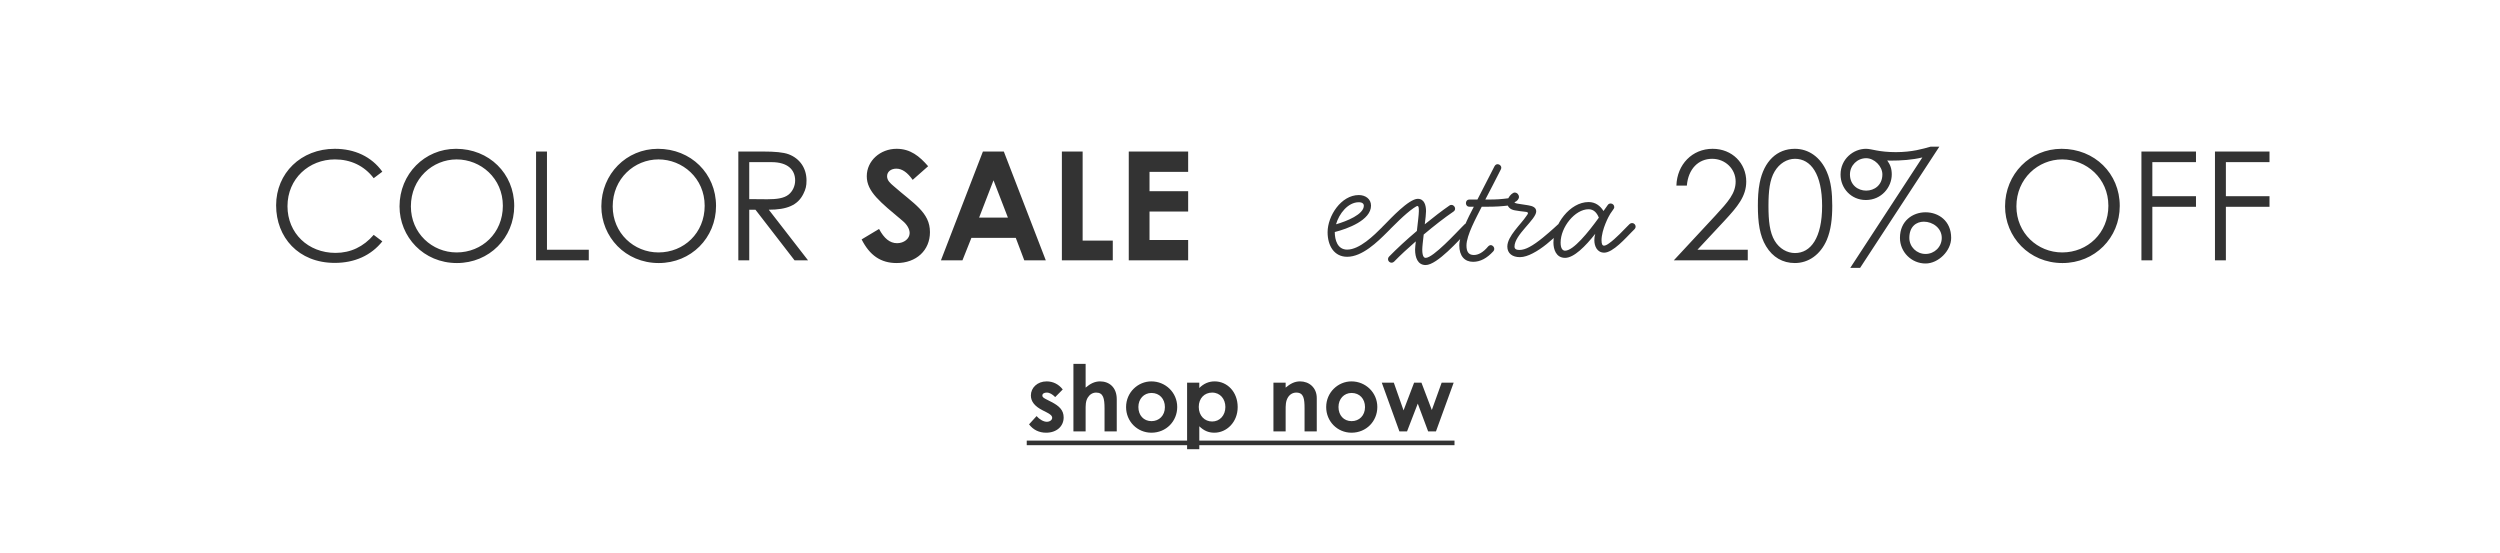 <svg xmlns="http://www.w3.org/2000/svg" width="1420" viewBox="0 0 1420 314" height="314" fill="none"><g fill="#333"><path d="m594.556 234.253-2.346-1.2c-4.432-2.242-6.675-4.953-6.675-8.447 0-4.328 3.651-7.978 8.969-7.978 3.598 0 6.883 1.616 9.126 4.589l-4.276 4.328c-1.565-1.565-3.129-2.556-4.798-2.556-1.407 0-2.503.574-2.503 1.669 0 1.043.991 1.512 2.503 2.294l2.556 1.304c4.588 2.347 7.039 4.745 7.039 8.865 0 4.954-3.911 8.656-9.96 8.656-4.015 0-7.3-1.617-9.699-4.745l4.276-4.693c1.617 1.877 3.963 3.233 5.788 3.233 1.721 0 3.077-.991 3.077-2.243 0-1.199-1.147-2.085-3.077-3.076zm15.145 10.794v-38.379h6.935v13.506c2.66-2.295 5.215-3.546 8.187-3.546 5.215 0 9.49 3.389 9.49 10.116v18.303h-6.935v-13.089c0-5.631-.678-8.969-4.745-8.969-1.929 0-3.598.991-4.693 2.712-1.408 2.19-1.304 4.693-1.304 7.561v11.785zm44.251-28.419c8.082 0 14.705 6.361 14.705 14.548 0 8.031-6.205 14.601-14.653 14.601-8.03 0-14.392-6.414-14.392-14.549 0-8.395 6.779-14.6 14.34-14.6zm.104 6.57c-4.328 0-7.457 3.389-7.457 7.978 0 4.693 2.973 8.031 7.457 8.031 4.276 0 7.613-3.129 7.613-7.979 0-4.693-3.076-8.03-7.613-8.03zm27.149-5.84v3.024c2.503-2.503 5.371-3.754 8.709-3.754 7.144 0 13.088 5.944 13.088 14.6 0 8.5-6.205 14.549-13.245 14.549-3.493 0-6.049-1.252-8.552-3.65v13.036h-6.935v-37.805zm7.301 5.631c-4.433 0-7.613 3.286-7.613 8.135 0 5.006 3.337 8.291 7.613 8.291 4.328 0 7.509-3.494 7.509-8.239 0-4.536-2.92-8.187-7.509-8.187zm41.738-5.631v2.816c2.66-2.243 5.111-3.546 8.187-3.546 5.163 0 9.491 3.546 9.491 9.49v18.929h-6.936v-13.089c0-5.475-.469-8.969-4.693-8.969-1.929 0-3.598.939-4.693 2.66-1.408 2.242-1.356 4.745-1.356 7.613v11.785h-6.935v-27.689zm37.368-.73c8.083 0 14.705 6.361 14.705 14.548 0 8.031-6.205 14.601-14.653 14.601-8.03 0-14.392-6.414-14.392-14.549 0-8.395 6.779-14.6 14.34-14.6zm.104 6.57c-4.328 0-7.456 3.389-7.456 7.978 0 4.693 2.972 8.031 7.456 8.031 4.276 0 7.614-3.129 7.614-7.979 0-4.693-3.077-8.03-7.614-8.03zm27.15 21.849-10.012-27.689h6.831l5.527 15.748 5.997-15.748h4.172l5.892 15.539 5.579-15.539h6.831l-10.064 27.689h-4.432l-5.892-15.8-6.101 15.8z"></path><path d="m583.189 250.261h242.964v2.608h-242.964z"></path><path d="m217.165 97.516-4.905 3.701c-5.422-7.143-13.167-10.672-22.031-10.672-14.63 0-26.937 10.844-26.937 26.592 0 15.319 11.704 26.506 27.281 26.506 8.606 0 15.921-3.528 21.687-10.24l4.905 3.7c-6.368 8.003-15.749 12.22-27.022 12.22-20.654 0-33.305-14.544-33.305-32.702 0-18.244 14.114-32.1 33.305-32.1 11.36 0 20.912 4.475 27.022 12.995zm41.866-12.995c18.76 0 33.046 14.028 33.046 32.444 0 18.159-14.2 32.444-32.53 32.444-19.019 0-32.616-14.888-32.616-32.186 0-18.416 14.286-32.702 32.1-32.702zm.344 6.024c-13.597 0-25.99 10.844-25.99 26.678 0 15.233 12.048 26.162 25.99 26.162 14.458 0 26.248-11.015 26.248-26.506 0-15.662-12.565-26.334-26.248-26.334zm45.107 57.315v-61.79h6.196v55.766h23.752v6.024zm69.181-63.339c18.761 0 33.047 14.028 33.047 32.444 0 18.159-14.2 32.444-32.53 32.444-19.019 0-32.616-14.888-32.616-32.186 0-18.416 14.285-32.702 32.099-32.702zm.345 6.024c-13.598 0-25.99 10.844-25.99 26.678 0 15.233 12.048 26.162 25.99 26.162 14.458 0 26.248-11.015 26.248-26.506 0-15.662-12.565-26.334-26.248-26.334zm45.365 57.315v-61.79h14.199c6.455 0 11.36.43 14.372 1.549 6.368 2.41 10.155 7.917 10.155 14.888 0 3.099-.43 4.906-1.807 7.66-3.184 6.454-9.381 8.95-19.622 8.95l22.29 28.743h-7.66l-22.203-28.743h-3.528v28.743zm18.846-55.766h-12.65v20.999c3.442 0 6.971.086 10.241.086 5.335 0 9.466-.517 12.134-2.668 2.238-1.807 3.701-4.819 3.701-8.004 0-6.024-4.131-10.413-13.426-10.413zm51.185 43.89 9.897-5.938c2.84 5.336 6.11 8.09 10.241 8.09 3.959 0 7.143-2.582 7.143-5.766 0-2.238-1.463-4.819-3.959-6.885-12.823-10.757-20.396-16.609-20.396-25.387 0-8.778 7.659-15.577 16.954-15.577 7.831 0 12.995 4.217 17.9 9.897l-8.778 7.745c-2.926-4.131-5.938-6.368-9.294-6.368-3.099 0-5.25 1.807-5.25 4.303 0 2.409 1.807 3.959 3.614 5.508 11.532 10.154 20.741 14.974 20.741 26.247 0 10.327-7.746 17.556-18.933 17.556-9.036 0-15.319-4.389-19.88-13.425zm45.055 11.876 23.838-61.79h11.876l23.838 61.79h-12.22l-4.819-12.736h-25.216l-5.077 12.736zm38.037-24.268-8.175-21.171-8.176 21.171zm30.657 24.268v-61.79h11.791v50.603h17.125v11.187zm37.989 0v-61.79h33.735v11.532h-21.945v11.016h21.945v11.531h-21.945v16.179h21.945v11.532z"></path><path d="m950.732 147.86 23.666-25.473c7.229-7.831 11.446-12.565 11.446-19.277 0-7.143-5.852-12.909-13.339-12.909-7.831 0-13.597 5.766-14.372 15.232h-5.938c.344-12.048 9.036-20.912 20.568-20.912 11.188 0 19.105 8.262 19.105 18.589 0 8.434-4.991 14.286-12.306 22.203l-15.405 16.523h28.572v6.024zm47.738-30.981c0-4.303.172-8.692 1.032-12.995 2.408-12.392 9.898-19.363 19.968-19.363 7.74 0 14.54 4.647 18.16 13.081 2.41 5.508 3.09 11.876 3.09 19.277s-.77 13.856-3.09 19.363c-3.62 8.434-10.42 13.167-18.16 13.167-6.89 0-12.57-3.27-16.35-9.552-3.618-5.938-4.65-13.511-4.65-22.978zm6.02.086c0 8.52.69 15.061 3.53 19.794 2.67 4.475 7.06 6.971 11.53 6.971 8.95 0 15.41-8.606 15.41-26.765 0-18.072-6.37-26.764-15.41-26.764-4.56 0-8.86 2.668-11.53 7.143-2.84 4.733-3.53 11.188-3.53 19.621zm92.06-33.649h4.99l-45.01 68.847h-5.59l40.96-62.736c-5.76 1.377-11.87 1.807-18.33 1.807-.34 0-1.29-.086-1.63-.086 1.63 2.238 2.58 4.475 2.58 7.917 0 7.229-5.77 14.544-14.72 14.544-8.34 0-14.37-6.626-14.37-14.458 0-8.864 7.32-14.63 14.46-14.63 3.27 0 7.14 1.893 16.95 1.893 9.3 0 15.41-1.893 19.71-3.098zm-36.57 6.54c-5.08 0-9.21 4.131-9.21 9.208 0 6.11 4.65 9.208 9.21 9.208 4.64 0 9.21-3.098 9.21-9.208 0-4.647-4.57-9.208-9.21-9.208zm19.19 45.267c0-9.725 7.31-14.544 14.54-14.544 7.32 0 14.55 4.819 14.55 14.544 0 7.315-7.23 14.544-14.55 14.544-8 0-14.54-6.541-14.54-14.544zm23.75 0c0-5.68-5.25-9.209-10.15-9.209-4.22 0-8.27 2.668-8.27 9.209 0 5.077 4.13 9.122 9.21 9.122s9.21-4.045 9.21-9.122zm68.05-50.603c18.76 0 33.05 14.028 33.05 32.444 0 18.159-14.2 32.444-32.53 32.444-19.02 0-32.62-14.888-32.62-32.186 0-18.416 14.29-32.702 32.1-32.702zm.34 6.024c-13.59 0-25.99 10.844-25.99 26.678 0 15.233 12.05 26.162 25.99 26.162 14.46 0 26.25-11.015 26.25-26.506 0-15.662-12.56-26.334-26.25-26.334zm45.02 57.315v-61.79h30.99v6.024h-24.79v19.364h24.79v6.024h-24.79v30.378zm41.77 0v-61.79h30.98v6.024h-24.78v19.364h24.78v6.024h-24.78v30.378z"></path><path d="m790.26 128.732c0 .509-.204 1.019-.612 1.427l-1.63 1.631c-5.709 5.708-14.271 14.067-22.834 14.067-7.339 0-11.111-6.218-11.111-13.965 0-9.175 7.645-21.101 17.737-21.101 3.669 0 6.931 2.141 6.931 6.014 0 8.257-13.353 13.15-20.591 14.985 0 4.485 1.53 9.989 7.034 9.989 7.034 0 15.188-8.053 19.979-12.843l1.631-1.631c.408-.408.918-.612 1.427-.612 1.122 0 2.039.917 2.039 2.039zm-15.596-11.927c0-.917-.714-1.937-2.854-1.937-6.116 0-11.213 6.422-12.946 12.539 6.014-1.733 15.8-5.607 15.8-10.602zm60.807 11.927c0 .509-.204 1.019-.612 1.427l-1.631 1.631c-4.281 4.281-16.921 18.756-23.445 18.756-4.587 0-6.014-4.383-6.014-8.767 0-1.019.204-2.752.408-4.689-4.587 3.976-8.869 7.951-12.335 11.519-.407.408-.917.612-1.427.612-1.121 0-2.038-.918-2.038-2.039 0-.51.204-1.019.611-1.427 4.383-4.485 9.888-9.582 15.8-14.577.51-4.587 1.122-9.378 1.122-11.213 0-2.038-.102-2.956-.816-2.956-.408 0-1.121.51-2.243 1.223-2.242 1.529-5.402 4.282-8.052 6.83-2.549 2.446-4.791 4.689-5.199 5.097l-1.631 1.631c-.408.407-.917.611-1.427.611-1.121 0-2.039-.917-2.039-2.038 0-.51.204-1.02.612-1.427l1.631-1.631c2.854-2.855 13.455-14.373 18.552-14.373 3.771 0 4.689 3.771 4.689 7.033 0 1.325-.306 4.282-.714 7.442 4.893-3.976 9.786-7.748 14.067-10.704.408-.305.714-.305 1.122-.305 1.121 0 2.038 1.019 2.038 2.14 0 .612-.305 1.223-.917 1.631-5.097 3.466-11.111 8.155-16.921 13.048-.408 3.568-.816 6.931-.816 8.562 0 4.384 1.325 4.689 1.937 4.689 4.281 0 17.635-14.576 20.591-17.532l1.631-1.631c.408-.408.917-.612 1.427-.612 1.121 0 2.039.917 2.039 2.039zm23.377-14.169v.204c0 .917-.51 1.834-1.733 1.936-4.485.51-7.645.714-12.334.714h-3.16c-3.16 6.32-8.664 16.208-8.664 22.018 0 3.16.917 5.402 4.179 5.402 2.446 0 5.199-1.325 8.155-4.892.509-.51 1.019-.714 1.529-.714 1.121.102 1.937 1.121 1.937 2.141 0 .509-.204 1.019-.612 1.427-3.568 3.873-7.339 5.912-11.417 5.912-4.791 0-7.849-3.262-7.849-9.378 0-5.607 4.995-15.8 8.257-21.916h-2.447c-1.427 0-2.038-1.019-2.038-2.039 0-1.019.611-2.039 2.038-2.039h4.486l9.683-18.858c.408-.816 1.122-1.223 1.733-1.223 1.122 0 2.141.816 2.141 2.039 0 .714-.51 1.325-.815 2.039-2.141 4.383-6.015 11.62-8.257 16.003h1.325c5.301 0 7.645-.203 11.621-.713h.203c1.224 0 2.039.815 2.039 1.937zm29.625 14.169c0 .509-.204 1.019-.714 1.427l-2.548 2.548c-3.772 3.568-9.174 8.461-14.679 11.213-2.344 1.223-4.892 2.141-7.237 2.141-4.281 0-7.135-2.141-7.135-6.015 0-5.912 7.747-12.639 10.805-17.329.509-.713.917-1.223.917-1.63 0-.51-.51-.714-1.733-.816-1.733-.204-3.669-.408-5.81-.815-2.345-.408-4.281-1.835-4.281-4.486 0-1.529 1.121-3.567 2.446-4.689.714-.611 1.325-.917 1.835-.917 1.529 0 2.446 1.427 2.446 2.446 0 1.224-1.121 2.549-2.548 3.058 0 .306.612.612 1.835.816l5.912.917c2.548.408 4.587 1.224 4.587 3.466 0 4.587-12.334 13.252-12.334 19.979 0 1.224.815 1.937 2.752 1.937 1.835 0 3.67-.611 5.607-1.631 4.791-2.446 11.213-8.256 13.965-10.703l2.344-2.141c.51-.407 1.02-.815 1.427-.815 1.122 0 2.141 1.019 2.141 2.039zm40.561 0c0 .509-.204 1.019-.612 1.427l-1.631 1.631c-3.16 3.16-10.601 11.722-15.596 11.722-4.077 0-5.606-3.771-5.606-7.033 0-1.122.101-2.243.509-3.67-5.606 7.136-12.13 13.659-17.125 13.659-5.199 0-6.626-4.994-6.626-8.664 0-10.194 9.276-23.037 19.98-23.037 3.873 0 6.625 2.14 8.46 5.096l2.447-3.465c.407-.612 1.121-.816 1.631-.816 1.121 0 2.038.917 2.038 2.039 0 .407-.102.713-.407 1.121l-1.835 2.65c-.714 1.02-4.995 8.971-4.995 15.087 0 2.242.51 3.058 1.427 3.058.714 0 1.733-.51 2.854-1.325 3.67-2.549 8.767-8.053 9.99-9.276l1.631-1.631c.408-.408.917-.612 1.427-.612 1.121 0 2.039.917 2.039 2.039zm-20.897-5.097c-1.019-2.548-2.752-4.791-5.81-4.791-7.747 0-15.902 10.193-15.902 18.96 0 3.466 1.223 4.587 2.548 4.587 4.689 0 13.15-10.397 19.164-18.756z"></path></g></svg>
